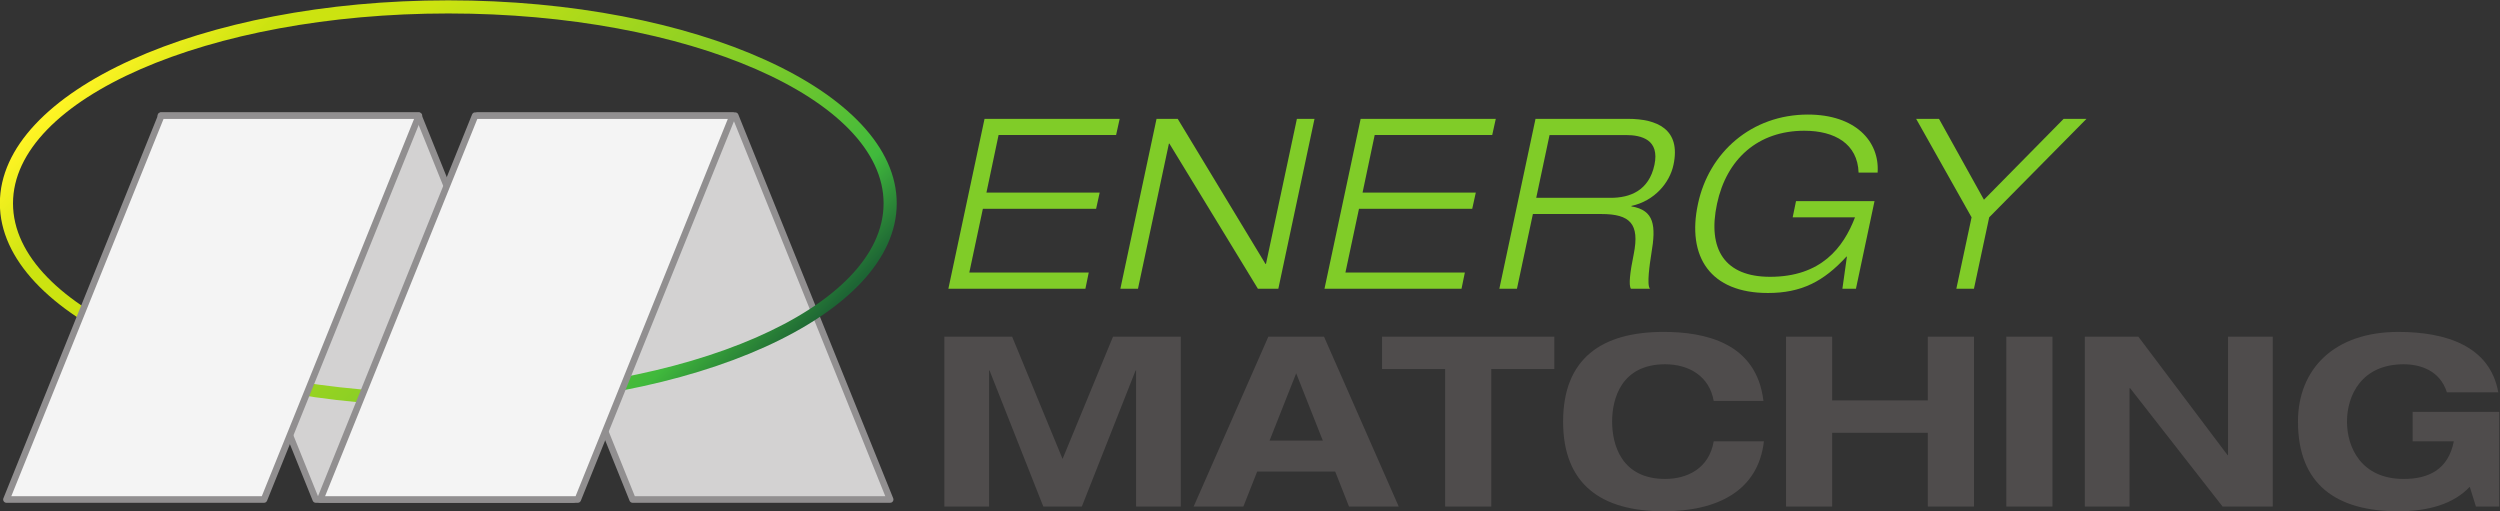 <?xml version="1.0" encoding="UTF-8" standalone="no"?>
<svg
   xmlns:dc="http://purl.org/dc/elements/1.1/"
   xmlns:cc="http://creativecommons.org/ns#"
   xmlns:rdf="http://www.w3.org/1999/02/22-rdf-syntax-ns#"
   xmlns:svg="http://www.w3.org/2000/svg"
   xmlns="http://www.w3.org/2000/svg"
   viewBox="0 0 507.639 103.777"
   height="103.777"
   width="507.639"
   xml:space="preserve"
   id="svg2"
   version="1.1"><rect x="0" y="0" width="507.639" height="103.777" fill="#333333" stroke="none"/><defs
     id="defs6"><clipPath
       id="clipPath34"
       clipPathUnits="userSpaceOnUse"><path
         id="path32"
         d="M 0,595.28 H 841.89 V 0 H 0 Z" /></clipPath><linearGradient
       id="linearGradient50"
       spreadMethod="pad"
       gradientTransform="matrix(87.426,87.426,-87.426,87.426,-122.286,551.568)"
       gradientUnits="userSpaceOnUse"
       y2="0"
       x2="1"
       y1="0"
       x1="0"><stop
         id="stop38"
         offset="0"
         style="stop-opacity:1;stop-color:#fff424" /><stop
         id="stop40"
         offset="0.133"
         style="stop-opacity:1;stop-color:#cce310" /><stop
         id="stop42"
         offset="0.281"
         style="stop-opacity:1;stop-color:#cce310" /><stop
         id="stop44"
         offset="0.669"
         style="stop-opacity:1;stop-color:#80cc28" /><stop
         id="stop46"
         offset="0.888"
         style="stop-opacity:1;stop-color:#40b93c" /><stop
         id="stop48"
         offset="1"
         style="stop-opacity:1;stop-color:#1d6434" /></linearGradient><linearGradient
       id="linearGradient154"
       spreadMethod="pad"
       gradientTransform="matrix(75.094,75.094,-75.094,75.094,-249.19,365.033)"
       gradientUnits="userSpaceOnUse"
       y2="0"
       x2="1"
       y1="0"
       x1="0"><stop
         id="stop142"
         offset="0"
         style="stop-opacity:1;stop-color:#fff424" /><stop
         id="stop144"
         offset="0.133"
         style="stop-opacity:1;stop-color:#cce310" /><stop
         id="stop146"
         offset="0.281"
         style="stop-opacity:1;stop-color:#cce310" /><stop
         id="stop148"
         offset="0.669"
         style="stop-opacity:1;stop-color:#80cc28" /><stop
         id="stop150"
         offset="0.888"
         style="stop-opacity:1;stop-color:#40b93c" /><stop
         id="stop152"
         offset="1"
         style="stop-opacity:1;stop-color:#1d6434" /></linearGradient><clipPath
       clipPathUnits="userSpaceOnUse"
       id="clipPath1123"><path
         d="M 0,0 H 7213 V 1613 H 0 Z"
         id="path1121" /></clipPath><clipPath
       clipPathUnits="userSpaceOnUse"
       id="clipPath1129"><path
         d="m 6045.54,1593.04 c -427.76,0 -775.76,-152.23 -775.76,-339.34 0,-187.13 348,-339.364 775.76,-339.364 427.73,0 775.72,152.234 775.72,339.364 0,187.11 -347.99,339.34 -775.72,339.34 z m 0,-698.704 c -438.79,0 -795.76,161.204 -795.76,359.364 0,198.14 356.97,359.34 795.76,359.34 438.76,0 795.72,-161.2 795.72,-359.34 0,-198.16 -356.96,-359.364 -795.72,-359.364 z"
         id="path1127" /></clipPath><linearGradient
       x1="0"
       y1="0"
       x2="1"
       y2="0"
       gradientUnits="userSpaceOnUse"
       gradientTransform="matrix(873.083,-873.083,-873.083,-873.083,5608.98,1690.23)"
       spreadMethod="pad"
       id="linearGradient1143"><stop
         style="stop-opacity:1;stop-color:#fff424"
         offset="0"
         id="stop1131" /><stop
         style="stop-opacity:1;stop-color:#cce310"
         offset="0.133"
         id="stop1133" /><stop
         style="stop-opacity:1;stop-color:#cce310"
         offset="0.281"
         id="stop1135" /><stop
         style="stop-opacity:1;stop-color:#80cc28"
         offset="0.669"
         id="stop1137" /><stop
         style="stop-opacity:1;stop-color:#40b93c"
         offset="0.888"
         id="stop1139" /><stop
         style="stop-opacity:1;stop-color:#1d6434"
         offset="1"
         id="stop1141" /></linearGradient><clipPath
       clipPathUnits="userSpaceOnUse"
       id="clipPath1197"><path
         d="M 683.09,1275.95 C 317.461,1275.95 20,1146.18 20,986.672 c 0,-159.496 297.461,-289.25 663.09,-289.25 365.62,0 663.08,129.754 663.08,289.25 0,159.508 -297.46,289.278 -663.08,289.278 z m 0,-598.528 C 306.438,677.422 0,816.148 0,986.672 c 0,170.538 306.438,309.278 683.09,309.278 376.65,0 683.08,-138.74 683.08,-309.278 0,-170.524 -306.43,-309.25 -683.08,-309.25 z"
         id="path1195" /></clipPath><linearGradient
       x1="0"
       y1="0"
       x2="1"
       y2="0"
       gradientUnits="userSpaceOnUse"
       gradientTransform="matrix(749.809,-749.809,-749.809,-749.809,308.179,1361.58)"
       spreadMethod="pad"
       id="linearGradient1211"><stop
         style="stop-opacity:1;stop-color:#fff424"
         offset="0"
         id="stop1199" /><stop
         style="stop-opacity:1;stop-color:#cce310"
         offset="0.133"
         id="stop1201" /><stop
         style="stop-opacity:1;stop-color:#cce310"
         offset="0.281"
         id="stop1203" /><stop
         style="stop-opacity:1;stop-color:#80cc28"
         offset="0.669"
         id="stop1205" /><stop
         style="stop-opacity:1;stop-color:#40b93c"
         offset="0.888"
         id="stop1207" /><stop
         style="stop-opacity:1;stop-color:#1d6434"
         offset="1"
         id="stop1209" /></linearGradient></defs><g
     transform="matrix(1.333,0,0,-1.333,-100.928,270.413)"
     id="g10"><g
       id="g1518"><path
         id="path1183"
         style="fill:#d3d2d2;fill-opacity:1;fill-rule:evenodd;stroke:none;stroke-width:0.1"
         d="m 123.816,126.772 h 39.232 l -23.595,58.471 h -39.236 l 23.598,-58.471" /><path
         id="path1185"
         style="fill:none;stroke:#918f90;stroke-width:1;stroke-linecap:butt;stroke-linejoin:round;stroke-miterlimit:10;stroke-dasharray:none;stroke-opacity:1"
         d="m 123.816,126.772 h 39.232 l -23.595,58.471 h -39.236 z" /><path
         id="path1187"
         style="fill:#d3d2d2;fill-opacity:1;fill-rule:evenodd;stroke:none;stroke-width:0.1"
         d="m 172.081,126.772 h 39.232 l -23.6,58.471 h -39.231 l 23.599,-58.471" /><path
         id="path1189"
         style="fill:none;stroke:#918f90;stroke-width:1;stroke-linecap:butt;stroke-linejoin:round;stroke-miterlimit:10;stroke-dasharray:none;stroke-opacity:1"
         d="m 172.081,126.772 h 39.232 l -23.6,58.471 h -39.231 z" /><g
         id="g1191"
         transform="matrix(0.1,0,0,0.1,75.696,73.215)"><g
           clip-path="url(#clipPath1197)"
           id="g1193"><path
             id="path1213"
             style="fill:url(#linearGradient1211);fill-opacity:1;fill-rule:nonzero;stroke:none"
             d="M 683.09,1275.95 C 317.461,1275.95 20,1146.18 20,986.672 c 0,-159.496 297.461,-289.25 663.09,-289.25 365.62,0 663.08,129.754 663.08,289.25 0,159.508 -297.46,289.278 -663.08,289.278 z m 0,-598.528 C 306.438,677.422 0,816.148 0,986.672 c 0,170.538 306.438,309.278 683.09,309.278 376.65,0 683.08,-138.74 683.08,-309.278 0,-170.524 -306.43,-309.25 -683.08,-309.25" /></g></g><path
         id="path1215"
         style="fill:#f4f4f4;fill-opacity:1;fill-rule:evenodd;stroke:none;stroke-width:0.1"
         d="M 115.931,126.772 H 76.696 l 23.596,58.471 h 39.238 l -23.599,-58.471" /><path
         id="path1217"
         style="fill:none;stroke:#918f90;stroke-width:1;stroke-linecap:butt;stroke-linejoin:round;stroke-miterlimit:10;stroke-dasharray:none;stroke-opacity:1"
         d="M 115.931,126.772 H 76.696 l 23.596,58.471 h 39.238 z" /><path
         id="path1219"
         style="fill:#f4f4f4;fill-opacity:1;fill-rule:evenodd;stroke:none;stroke-width:0.1"
         d="m 163.729,126.772 h -39.235 l 23.596,58.471 h 39.234 l -23.595,-58.471" /><path
         id="path1221"
         style="fill:none;stroke:#918f90;stroke-width:1;stroke-linecap:butt;stroke-linejoin:round;stroke-miterlimit:10;stroke-dasharray:none;stroke-opacity:1"
         d="m 163.729,126.772 h -39.235 l 23.596,58.471 h 39.234 z" /><path
         id="path1223"
         style="fill:#4f4c4c;fill-opacity:1;fill-rule:nonzero;stroke:none;stroke-width:0.1"
         d="m 245.259,151.576 h 10.329 v -25.875 h -6.813 v 20.729 h -0.073 l -8.19,-20.729 h -5.871 l -8.19,20.729 h -0.072 v -20.729 h -6.813 v 25.875 h 10.328 l 7.683,-18.627 7.682,18.627" /><path
         id="path1225"
         style="fill:#4f4c4c;fill-opacity:1;fill-rule:nonzero;stroke:none;stroke-width:0.1"
         d="m 273.163,145.995 -4.058,-10.256 h 8.117 z m 5.944,-14.968 h -11.887 l -2.102,-5.327 h -7.574 l 11.38,25.875 h 8.48 l 11.379,-25.875 h -7.574 l -2.102,5.327" /><path
         id="path1227"
         style="fill:#4f4c4c;fill-opacity:1;fill-rule:nonzero;stroke:none;stroke-width:0.1"
         d="m 295.85,146.647 h -9.604 v 4.928 h 26.238 v -4.928 h -9.604 v -20.947 h -7.03 v 20.947" /><path
         id="path1229"
         style="fill:#4f4c4c;fill-opacity:1;fill-rule:nonzero;stroke:none;stroke-width:0.1"
         d="m 336.763,141.791 c -0.652,3.733 -3.733,5.581 -7.393,5.581 -6.668,0 -8.081,-5.219 -8.081,-8.734 0,-3.515 1.413,-8.734 8.081,-8.734 3.407,0 6.705,1.631 7.393,5.726 h 7.647 c -0.87,-7.537 -7.067,-10.653 -15.293,-10.653 -9.422,0 -15.294,4.058 -15.294,13.661 0,9.604 5.872,13.663 15.294,13.663 6.233,0 14.169,-1.595 15.221,-10.51 h -7.575" /><path
         id="path1231"
         style="fill:#4f4c4c;fill-opacity:1;fill-rule:nonzero;stroke:none;stroke-width:0.1"
         d="m 347.78,151.576 h 7.03 v -9.712 h 14.569 v 9.712 h 7.03 v -25.875 h -7.03 v 11.234 h -14.569 v -11.234 h -7.03 v 25.875" /><path
         id="path1233"
         style="fill:#4f4c4c;fill-opacity:1;fill-rule:nonzero;stroke:none;stroke-width:0.1"
         d="m 381.338,151.576 h 7.03 v -25.875 h -7.03 v 25.875" /><path
         id="path1235"
         style="fill:#4f4c4c;fill-opacity:1;fill-rule:nonzero;stroke:none;stroke-width:0.1"
         d="m 415.113,151.576 h 6.812 v -25.875 h -7.646 l -14.098,18.048 h -0.072 v -18.048 h -6.813 v 25.875 h 8.154 l 13.59,-18.047 h 0.073 v 18.047" /><path
         id="path1237"
         style="fill:#4f4c4c;fill-opacity:1;fill-rule:nonzero;stroke:none;stroke-width:0.1"
         d="m 443.234,140.124 h 13.191 v -14.424 h -3.551 l -0.943,3.008 c -2.464,-2.646 -6.378,-3.732 -10.871,-3.732 -9.423,0 -15.294,4.058 -15.294,13.661 0,8.009 5.509,13.663 15.294,13.663 7.175,0 13.951,-2.102 15.22,-9.205 h -7.827 c -1.052,3.334 -4.059,4.276 -6.596,4.276 -6.378,0 -8.625,-4.711 -8.625,-8.734 0,-4.022 2.247,-8.734 8.625,-8.734 3.841,0 6.813,1.449 7.647,5.726 h -6.27 v 4.494" /><path
         id="path1239"
         style="fill:#80cc28;fill-opacity:1;fill-rule:nonzero;stroke:none;stroke-width:0.1"
         d="m 225.689,184.757 h 20.585 l -0.544,-2.465 h -17.903 l -1.848,-8.77 h 17.25 l -0.543,-2.464 h -17.25 l -2.066,-9.712 h 18.192 l -0.507,-2.465 h -20.874 l 5.508,25.875" /><path
         id="path1241"
         style="fill:#80cc28;fill-opacity:1;fill-rule:nonzero;stroke:none;stroke-width:0.1"
         d="m 251.89,184.757 h 3.225 l 13.373,-22.106 h 0.072 l 4.712,22.106 h 2.681 l -5.508,-25.875 h -3.117 l -13.481,22.106 h -0.072 l -4.711,-22.106 h -2.682 l 5.508,25.875" /><path
         id="path1243"
         style="fill:#80cc28;fill-opacity:1;fill-rule:nonzero;stroke:none;stroke-width:0.1"
         d="m 282.983,184.757 h 20.585 l -0.544,-2.465 h -17.903 l -1.848,-8.77 h 17.25 l -0.543,-2.464 h -17.25 l -2.066,-9.712 h 18.192 l -0.507,-2.465 h -20.874 l 5.508,25.875" /><path
         id="path1245"
         style="fill:#80cc28;fill-opacity:1;fill-rule:nonzero;stroke:none;stroke-width:0.1"
         d="m 309.728,172.725 h 11.343 c 2.935,0 5.834,1.087 6.668,5.037 0.797,3.805 -1.921,4.529 -4.385,4.529 h -11.597 z m -0.109,12.031 h 14.097 c 4.385,0 8.082,-1.558 6.922,-6.994 -0.58,-2.755 -2.899,-5.508 -6.415,-6.27 v -0.072 c 3.516,-0.58 3.769,-2.936 3.045,-7.176 -0.254,-1.631 -0.725,-4.784 -0.218,-5.363 h -2.899 c -0.362,0.543 -0.145,2.465 0.435,5.291 0.906,4.566 -0.507,6.088 -4.965,6.088 h -10.401 l -2.428,-11.379 h -2.681 l 5.508,25.875" /><path
         id="path1247"
         style="fill:#80cc28;fill-opacity:1;fill-rule:nonzero;stroke:none;stroke-width:0.1"
         d="m 357.056,163.774 h -0.072 c -3.479,-3.805 -6.886,-5.545 -11.959,-5.545 -8.77,0 -12.394,5.508 -10.655,13.59 1.667,7.828 8.154,13.59 16.743,13.59 7.211,0 10.944,-4.058 10.618,-8.842 h -2.899 c -0.145,4.385 -3.624,6.378 -8.263,6.378 -7.066,0 -11.85,-4.313 -13.3,-11.126 -1.486,-6.958 1.196,-11.125 8.082,-11.125 7.755,0 11.161,4.421 12.937,9.06 h -9.494 l 0.507,2.464 h 11.959 l -2.827,-13.336 h -2.066 l 0.689,4.893" /><path
         id="path1249"
         style="fill:#80cc28;fill-opacity:1;fill-rule:nonzero;stroke:none;stroke-width:0.1"
         d="m 376.045,169.754 -8.444,15.003 h 3.479 l 6.849,-12.322 12.141,12.322 h 3.479 l -14.822,-15.003 -2.32,-10.872 h -2.681 l 2.319,10.872" /></g></g></svg>